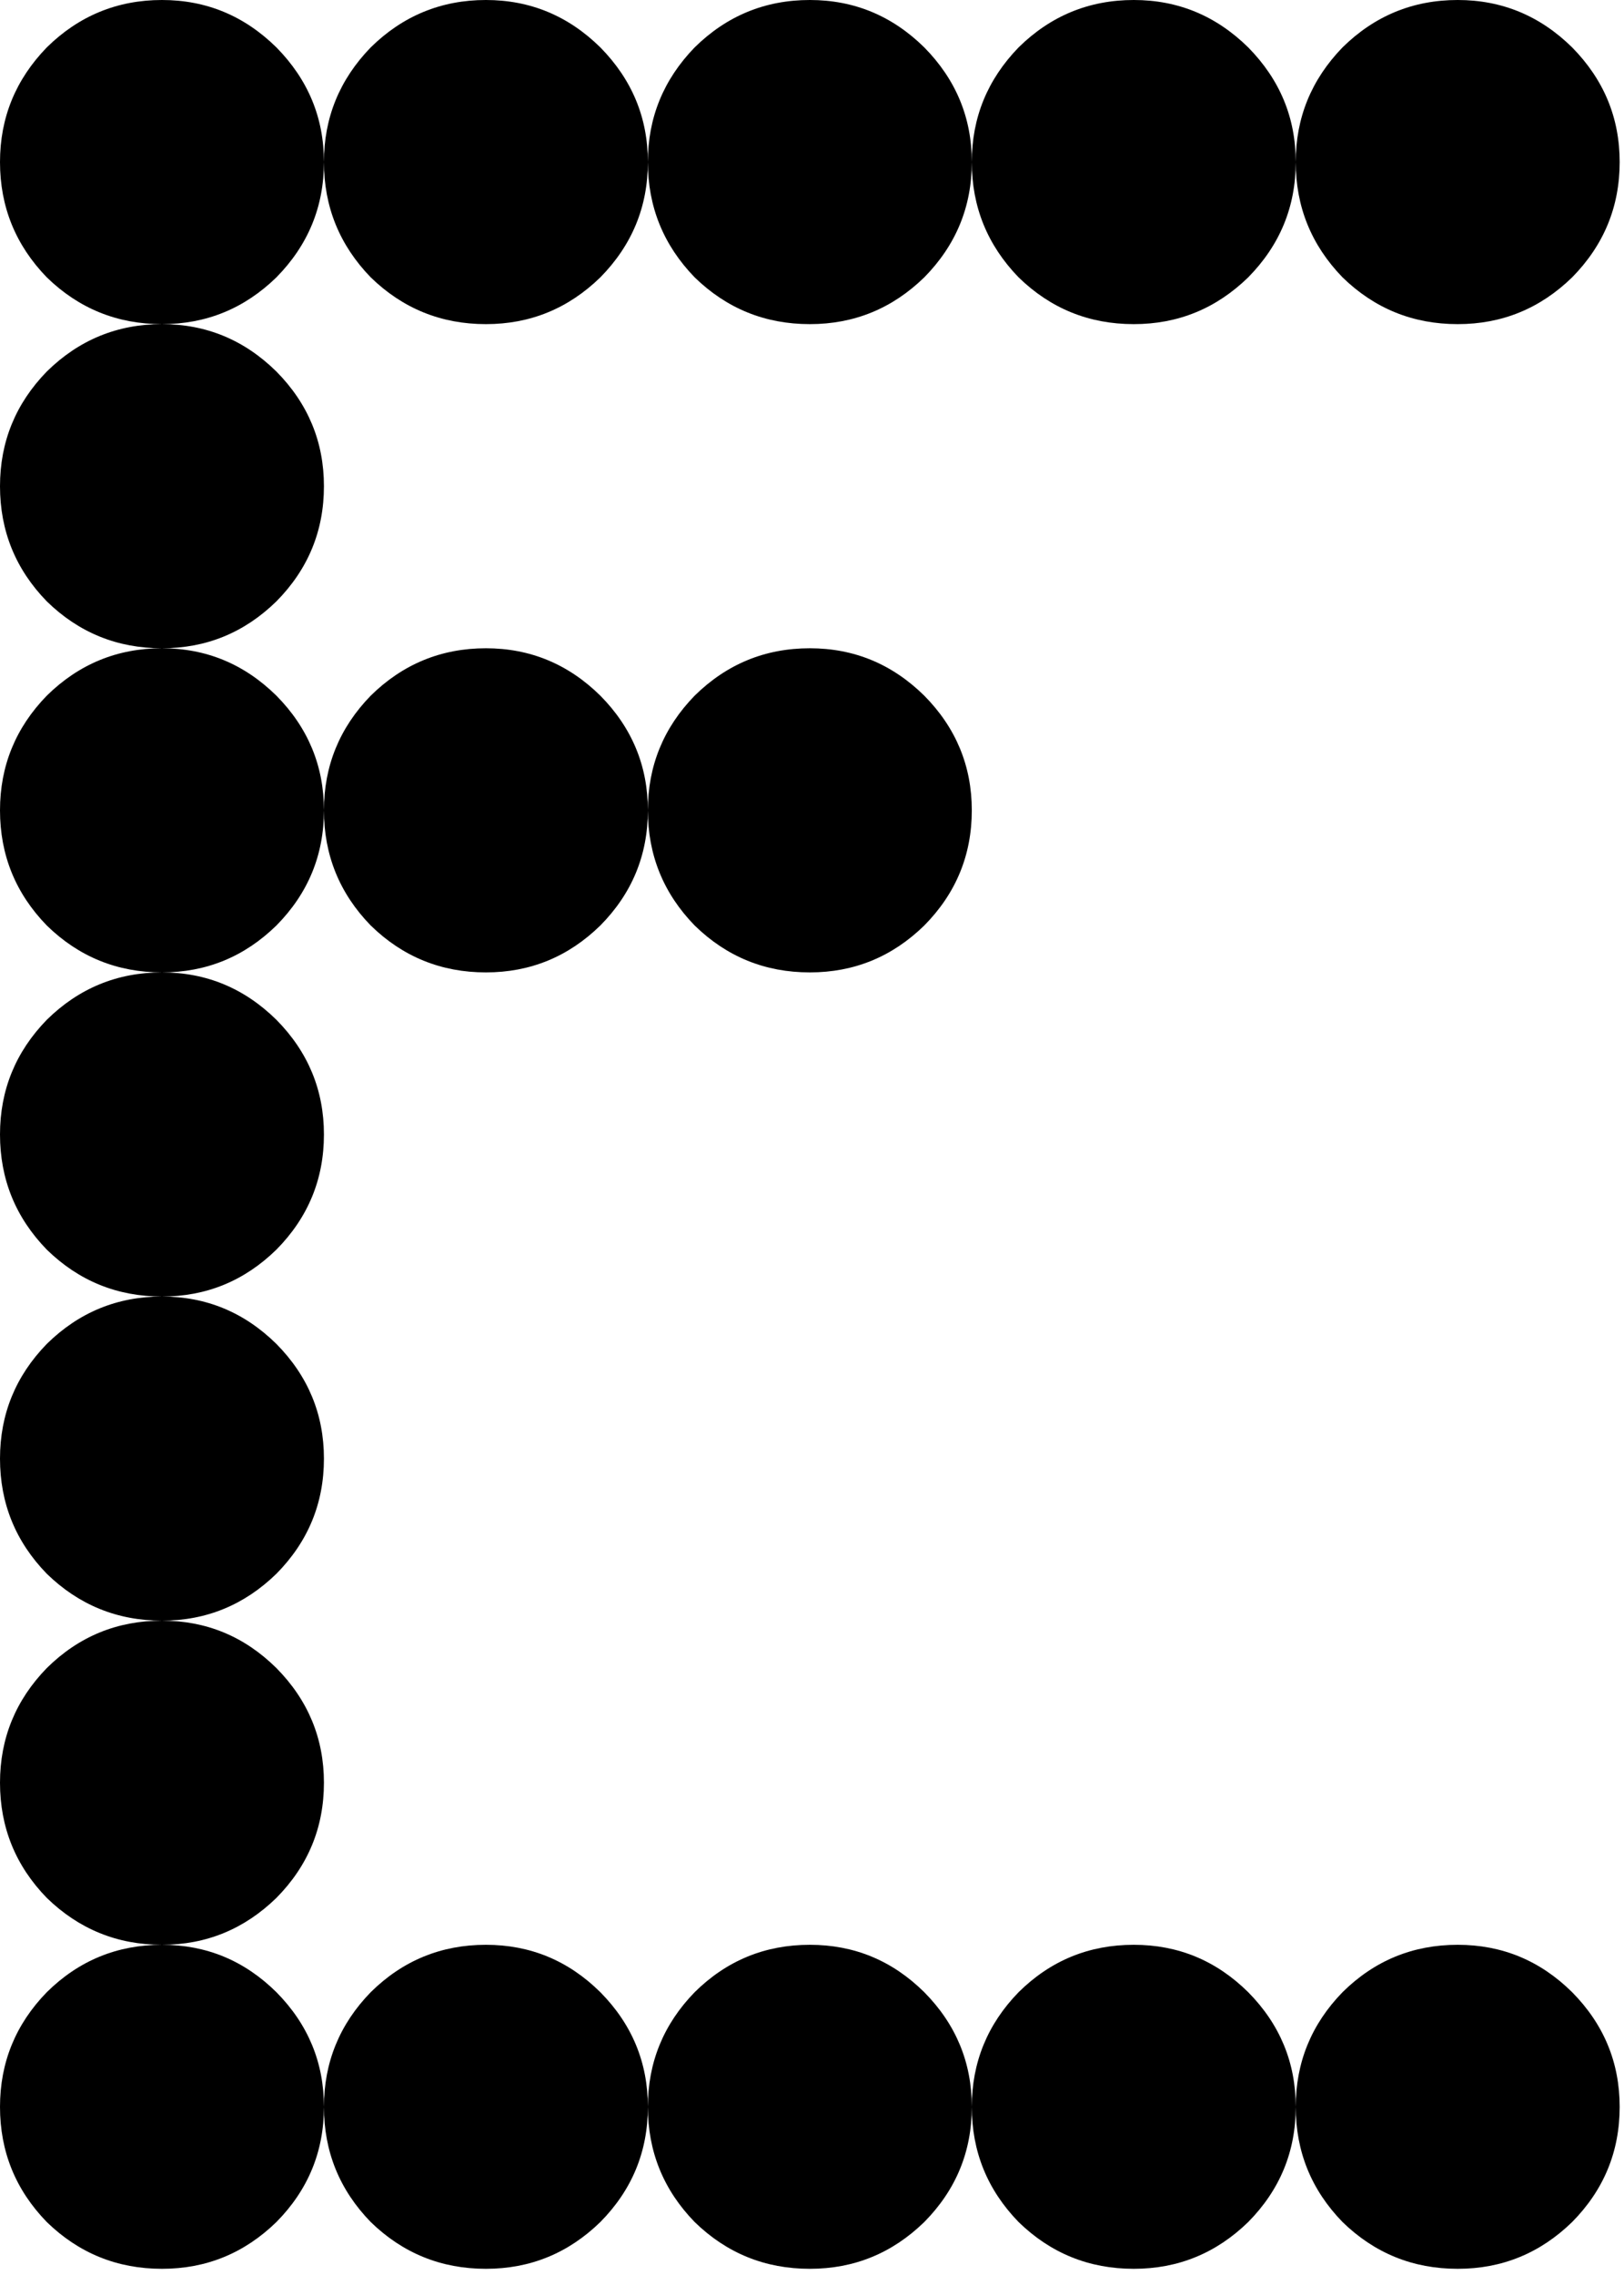 <?xml version="1.0" encoding="UTF-8"?> <svg xmlns="http://www.w3.org/2000/svg" viewBox="0 0 13.125 18.375" fill="none"><path d="M1.309 18.325C0.948 18.325 0.637 18.199 0.378 17.947C0.126 17.688 0 17.378 0 17.017C0 16.659 0.126 16.35 0.378 16.091C0.637 15.835 0.948 15.708 1.309 15.708C1.667 15.708 1.975 15.835 2.234 16.091C2.49 16.35 2.618 16.659 2.618 17.017C2.618 17.378 2.49 17.688 2.234 17.947C1.975 18.199 1.667 18.325 1.309 18.325ZM3.927 18.325C3.566 18.325 3.255 18.199 2.996 17.947C2.744 17.688 2.618 17.378 2.618 17.017C2.618 16.659 2.744 16.35 2.996 16.091C3.255 15.835 3.566 15.708 3.927 15.708C4.285 15.708 4.593 15.835 4.852 16.091C5.108 16.35 5.236 16.659 5.236 17.017C5.236 17.378 5.108 17.688 4.852 17.947C4.593 18.199 4.285 18.325 3.927 18.325ZM6.545 18.325C6.183 18.325 5.873 18.199 5.614 17.947C5.362 17.688 5.236 17.378 5.236 17.017C5.236 16.659 5.362 16.35 5.614 16.091C5.873 15.835 6.183 15.708 6.545 15.708C6.903 15.708 7.211 15.835 7.47 16.091C7.726 16.35 7.854 16.659 7.854 17.017C7.854 17.378 7.726 17.688 7.47 17.947C7.211 18.199 6.903 18.325 6.545 18.325ZM9.163 18.325C8.801 18.325 8.491 18.199 8.232 17.947C7.98 17.688 7.854 17.378 7.854 17.017C7.854 16.659 7.98 16.35 8.232 16.091C8.491 15.835 8.801 15.708 9.163 15.708C9.521 15.708 9.829 15.835 10.088 16.091C10.344 16.35 10.472 16.659 10.472 17.017C10.472 17.378 10.344 17.688 10.088 17.947C9.829 18.199 9.521 18.325 9.163 18.325ZM11.781 18.325C11.419 18.325 11.109 18.199 10.85 17.947C10.598 17.688 10.472 17.378 10.472 17.017C10.472 16.659 10.598 16.35 10.85 16.091C11.109 15.835 11.419 15.708 11.781 15.708C12.139 15.708 12.447 15.835 12.706 16.091C12.962 16.35 13.09 16.659 13.09 17.017C13.09 17.378 12.962 17.688 12.706 17.947C12.447 18.199 12.139 18.325 11.781 18.325ZM1.309 15.708C0.948 15.708 0.637 15.581 0.378 15.329C0.126 15.07 0 14.76 0 14.399C0 14.041 0.126 13.732 0.378 13.473C0.637 13.217 0.948 13.09 1.309 13.09C1.667 13.09 1.975 13.217 2.234 13.473C2.49 13.732 2.618 14.041 2.618 14.399C2.618 14.76 2.49 15.07 2.234 15.329C1.975 15.581 1.667 15.708 1.309 15.708ZM1.309 13.09C0.948 13.09 0.637 12.963 0.378 12.711C0.126 12.452 0 12.142 0 11.781C0 11.423 0.126 11.114 0.378 10.855C0.637 10.6 0.948 10.472 1.309 10.472C1.667 10.472 1.975 10.6 2.234 10.855C2.49 11.114 2.618 11.423 2.618 11.781C2.618 12.142 2.49 12.452 2.234 12.711C1.975 12.963 1.667 13.09 1.309 13.09ZM1.309 10.472C0.948 10.472 0.637 10.346 0.378 10.093C0.126 9.834 0 9.524 0 9.163C0 8.805 0.126 8.496 0.378 8.237C0.637 7.982 0.948 7.854 1.309 7.854C1.667 7.854 1.975 7.982 2.234 8.237C2.49 8.496 2.618 8.805 2.618 9.163C2.618 9.524 2.49 9.834 2.234 10.093C1.975 10.346 1.667 10.472 1.309 10.472ZM1.309 7.854C0.948 7.854 0.637 7.728 0.378 7.475C0.126 7.216 0 6.906 0 6.545C0 6.187 0.126 5.878 0.378 5.619C0.637 5.364 0.948 5.236 1.309 5.236C1.667 5.236 1.975 5.364 2.234 5.619C2.49 5.878 2.618 6.187 2.618 6.545C2.618 6.906 2.49 7.216 2.234 7.475C1.975 7.728 1.667 7.854 1.309 7.854ZM3.927 7.854C3.566 7.854 3.255 7.728 2.996 7.475C2.744 7.216 2.618 6.906 2.618 6.545C2.618 6.187 2.744 5.878 2.996 5.619C3.255 5.364 3.566 5.236 3.927 5.236C4.285 5.236 4.593 5.364 4.852 5.619C5.108 5.878 5.236 6.187 5.236 6.545C5.236 6.906 5.108 7.216 4.852 7.475C4.593 7.728 4.285 7.854 3.927 7.854ZM6.545 7.854C6.183 7.854 5.873 7.728 5.614 7.475C5.362 7.216 5.236 6.906 5.236 6.545C5.236 6.187 5.362 5.878 5.614 5.619C5.873 5.364 6.183 5.236 6.545 5.236C6.903 5.236 7.211 5.364 7.47 5.619C7.726 5.878 7.854 6.187 7.854 6.545C7.854 6.906 7.726 7.216 7.47 7.475C7.211 7.728 6.903 7.854 6.545 7.854ZM1.309 5.236C0.948 5.236 0.637 5.11 0.378 4.857C0.126 4.598 0 4.288 0 3.927C0 3.569 0.126 3.26 0.378 3.001C0.637 2.746 0.948 2.618 1.309 2.618C1.667 2.618 1.975 2.746 2.234 3.001C2.49 3.26 2.618 3.569 2.618 3.927C2.618 4.288 2.49 4.598 2.234 4.857C1.975 5.11 1.667 5.236 1.309 5.236ZM1.309 2.618C0.948 2.618 0.637 2.492 0.378 2.24C0.126 1.98 0 1.67 0 1.309C0 0.951 0.126 0.643 0.378 0.383C0.637 0.128 0.948 0 1.309 0C1.667 0 1.975 0.128 2.234 0.383C2.49 0.643 2.618 0.951 2.618 1.309C2.618 1.67 2.49 1.98 2.234 2.24C1.975 2.492 1.667 2.618 1.309 2.618ZM3.927 2.618C3.566 2.618 3.255 2.492 2.996 2.24C2.744 1.98 2.618 1.67 2.618 1.309C2.618 0.951 2.744 0.643 2.996 0.383C3.255 0.128 3.566 0 3.927 0C4.285 0 4.593 0.128 4.852 0.383C5.108 0.643 5.236 0.951 5.236 1.309C5.236 1.67 5.108 1.98 4.852 2.24C4.593 2.492 4.285 2.618 3.927 2.618ZM6.545 2.618C6.183 2.618 5.873 2.492 5.614 2.24C5.362 1.98 5.236 1.67 5.236 1.309C5.236 0.951 5.362 0.643 5.614 0.383C5.873 0.128 6.183 0 6.545 0C6.903 0 7.211 0.128 7.47 0.383C7.726 0.643 7.854 0.951 7.854 1.309C7.854 1.67 7.726 1.98 7.47 2.24C7.211 2.492 6.903 2.618 6.545 2.618ZM9.163 2.618C8.801 2.618 8.491 2.492 8.232 2.24C7.98 1.98 7.854 1.67 7.854 1.309C7.854 0.951 7.98 0.643 8.232 0.383C8.491 0.128 8.801 0 9.163 0C9.521 0 9.829 0.128 10.088 0.383C10.344 0.643 10.472 0.951 10.472 1.309C10.472 1.67 10.344 1.98 10.088 2.24C9.829 2.492 9.521 2.618 9.163 2.618ZM11.781 2.618C11.419 2.618 11.109 2.492 10.85 2.24C10.598 1.98 10.472 1.67 10.472 1.309C10.472 0.951 10.598 0.643 10.85 0.383C11.109 0.128 11.419 0 11.781 0C12.139 0 12.447 0.128 12.706 0.383C12.962 0.643 13.09 0.951 13.09 1.309C13.09 1.67 12.962 1.98 12.706 2.24C12.447 2.492 12.139 2.618 11.781 2.618Z" fill="black"></path></svg> 